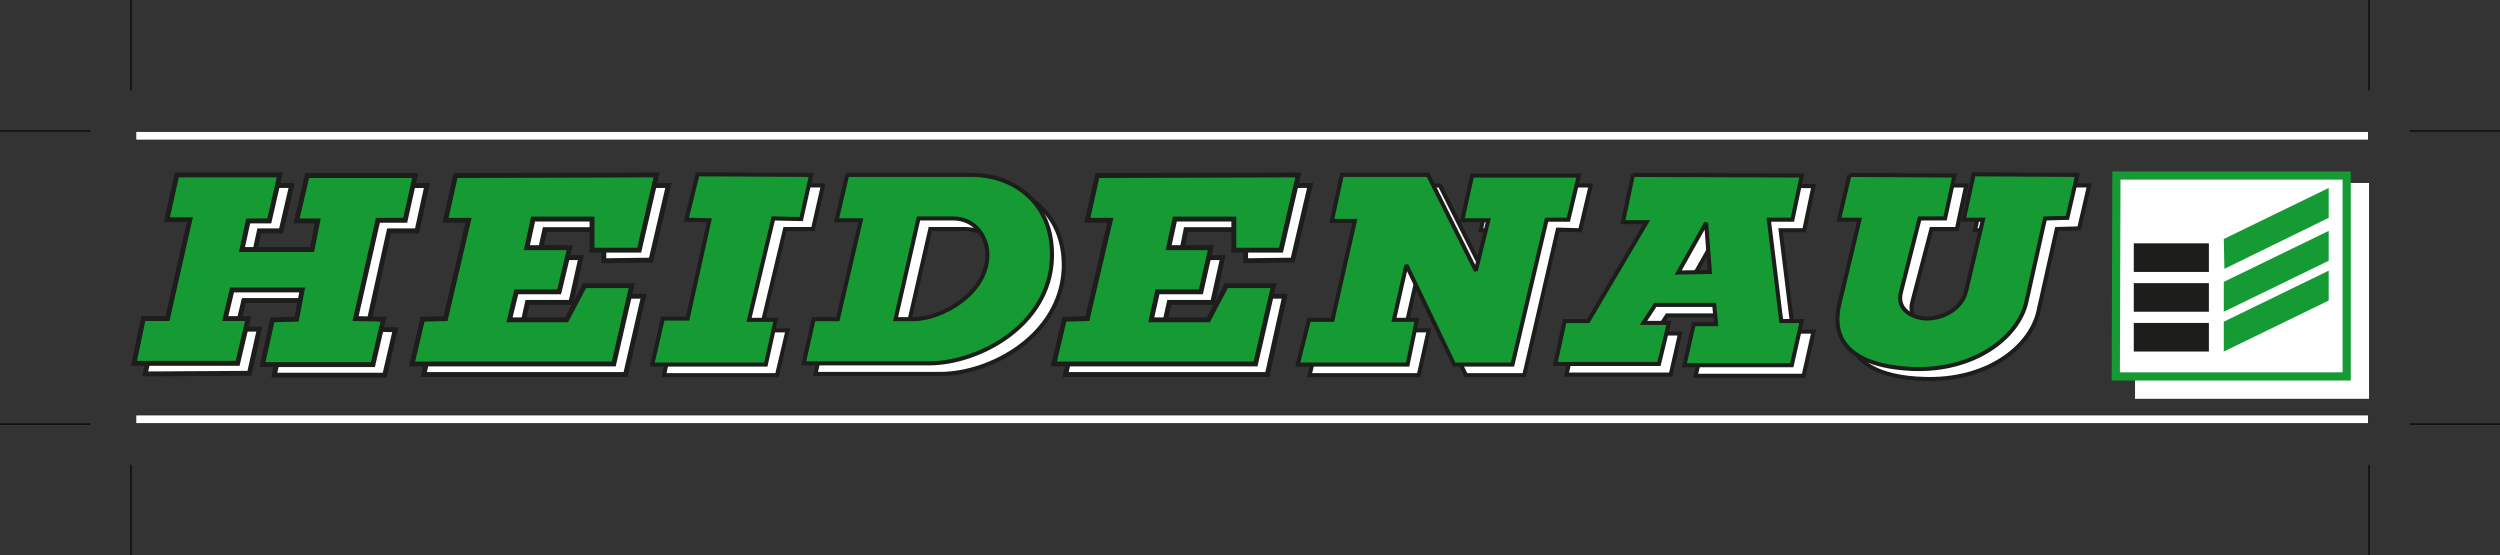 <?xml version="1.0" encoding="UTF-8"?>
<svg id="Ebene_1" data-name="Ebene 1" xmlns="http://www.w3.org/2000/svg" viewBox="0 0 664.257 147.481">
  <rect x="0" y="0" width="664.257" height="147.481" fill="#333333" stroke="none"/>
  <defs>
    <style>
      .cls-1, .cls-2, .cls-3, .cls-4, .cls-5, .cls-6, .cls-7, .cls-8, .cls-9, .cls-10, .cls-11 {
        stroke-miterlimit: 2.613;
      }

      .cls-1, .cls-4, .cls-5, .cls-6, .cls-7, .cls-8, .cls-9, .cls-10, .cls-11 {
        stroke: #1d1d1b;
      }

      .cls-1, .cls-5, .cls-6, .cls-8, .cls-12, .cls-10 {
        fill: #fff;
      }

      .cls-1, .cls-5, .cls-9, .cls-11 {
        stroke-width: 1.304px;
      }

      .cls-13, .cls-4, .cls-5, .cls-8, .cls-12, .cls-10, .cls-11, .cls-14 {
        fill-rule: evenodd;
      }

      .cls-13, .cls-4, .cls-11 {
        fill: #159a34;
      }

      .cls-13, .cls-12, .cls-14 {
        stroke-width: 0px;
      }

      .cls-2 {
        stroke: #159a34;
        stroke-width: 2.177px;
      }

      .cls-2, .cls-3, .cls-7, .cls-9 {
        fill: none;
      }

      .cls-3 {
        stroke: #000;
        stroke-width: .3px;
      }

      .cls-4, .cls-6, .cls-7, .cls-8 {
        stroke-width: 1.081px;
      }

      .cls-10 {
        stroke-width: .216px;
      }

      .cls-14 {
        fill: #1d1d1b;
      }
    </style>
  </defs>
  <polygon class="cls-12" points="567.284 48.623 629.457 48.623 629.457 105.961 567.284 105.961 567.284 48.623 567.284 48.623"/>
  <path class="cls-14" d="M77.487,49.284h-27.541l2.83,9.302.798,2.595-5.937,26.274h-6.432l-2.638,11.896,27.705-.166,2.639-11.73h-5.938l1.815-7.602h18.635l-1.649,7.766-6.267.166-2.639,11.896h29.355l2.804-12.062-7.421-.164,5.772-26.109h7.421l2.639-12.062-28.86.165,1.154,7.931,1.815,4.131-1.649,7.436s-18.8,0-18.635,0,1.649-7.601,1.649-7.601h5.772l2.803-12.062h0Z"/>
  <polygon class="cls-1" points="77.487 49.284 49.946 49.284 52.776 58.586 53.574 61.181 47.637 87.455 41.206 87.455 38.567 99.352 66.272 99.186 68.912 87.455 62.974 87.455 64.789 79.854 83.424 79.854 81.775 87.619 75.508 87.785 72.869 99.682 102.224 99.682 105.028 87.619 97.606 87.455 103.378 61.346 110.8 61.346 113.439 49.284 84.578 49.449 85.732 57.38 87.547 61.512 85.897 68.947 67.262 68.947 68.912 61.346 74.684 61.346 77.487 49.284 77.487 49.284"/>
  <polygon class="cls-5" points="124.158 58.042 127.621 61.346 121.519 87.455 115.252 87.619 112.614 99.518 166.211 99.518 170.994 78.697 158.46 78.697 153.678 87.785 138.505 87.785 140.155 80.35 151.699 80.35 154.337 68.452 143.123 68.452 144.773 61.016 160.439 61.016 160.439 69.278 172.973 69.113 177.59 49.284 124.158 49.449 124.158 58.042 124.158 58.042"/>
  <polygon class="cls-8" points="188.475 49.119 218.654 49.284 216.016 60.851 208.594 60.851 202.163 87.785 209.254 87.785 206.45 99.682 176.436 99.682 179.074 87.289 185.836 87.455 191.608 61.181 188.475 58.538 188.475 49.119 188.475 49.119"/>
  <polygon class="cls-5" points="295.01 58.538 298.143 61.346 292.041 87.455 285.774 87.619 283.136 99.518 336.733 99.518 341.351 78.697 328.982 78.697 324.199 87.785 309.027 87.785 310.676 80.35 322.221 80.35 324.859 68.452 313.645 68.452 315.129 61.016 330.961 61.016 330.961 69.278 343.494 69.113 348.112 49.284 294.68 49.449 295.01 58.538 295.01 58.538"/>
  <polygon class="cls-8" points="359.656 49.284 382.579 49.284 395.277 74.566 398.576 61.346 393.464 61.181 395.937 49.284 422.653 49.284 419.85 61.181 413.913 61.016 405.008 99.682 389.506 99.682 376.643 73.244 373.344 87.785 379.61 87.785 376.973 99.682 347.947 99.682 350.916 87.785 357.018 87.785 363.119 61.512 361.141 58.207 359.656 49.284 359.656 49.284"/>
  <path class="cls-14" d="M456.461,62.007l-7.421,13.054h8.41l-.989-13.054h0ZM437.001,49.284l44.856.165-2.473,11.732h-6.268l3.299,26.934h5.441l-2.638,11.732h-28.695l2.639-10.906h5.936l-.659-5.123h-15.502l-3.134,4.793h6.597l-2.474,10.906h-27.706l2.639-11.402h6.267l15.502-26.273-3.298-1.652-.33-10.906h0Z"/>
  <path class="cls-6" d="M456.461,62.007l-7.421,13.054h8.411l-.99-13.054h0ZM437.001,49.284l44.856.165-2.473,11.732h-6.268l3.299,26.934h5.441l-2.638,11.732h-28.695l2.639-10.906h5.936l-.659-5.123h-15.502l-3.134,4.793h6.597l-2.474,10.906h-27.706l2.639-11.402h6.267l15.502-26.273-3.298-1.652-.33-10.906h0Z"/>
  <path class="cls-8" d="M494.392,49.284l-.33,9.088,3.134,2.809-5.277,21.977c-3.299,13.549,8.245,17.186,19.13,17.516,16.491.66,28.2-8.098,30.51-17.682l4.947-22.142,5.936-.165,2.639-11.401-27.541-.166-2.804,12.062h5.277l-4.452,18.836c-1.154,4.959-6.267,7.438-10.72,7.271-3.463,0-7.916-2.312-6.762-6.939l5.112-19.499h6.762l2.474-11.566h-28.035Z"/>
  <path class="cls-14" d="M247.184,60.851l-6.102,26.768h4.618c7.421,0,19.79-6.775,19.79-17.184,0-4.462-3.133-9.584-9.07-9.584h-9.235ZM228.219,49.119h33.312c9.565,0,21.604,6.61,21.109,22.307-.825,18.012-19.625,27.926-32.818,27.926h-33.148l2.639-11.732h6.432l6.102-26.273-2.804-3.635-.824-8.592h0Z"/>
  <path class="cls-6" d="M247.185,60.851l-6.102,26.768h4.618c7.421,0,19.79-6.775,19.79-17.184,0-4.462-3.133-9.584-9.07-9.584h-9.235ZM228.219,49.119h33.312c9.565,0,21.604,6.61,21.109,22.307-.825,18.012-19.625,27.926-32.818,27.926h-33.148l2.639-11.732h6.432l6.102-26.273-2.803-3.635-.825-8.592h0Z"/>
  <path class="cls-13" d="M74.353,46.475h-27.375l-2.639,11.897h6.102l-5.937,26.272h-6.432l-2.474,11.898h27.541l2.804-11.898h-6.102l1.814-7.6h18.635l-1.484,7.766-6.432.166-2.639,11.896h29.355l2.803-12.062-7.421-.166,5.937-26.107h7.256l2.638-11.898h-28.695l-2.804,12.062h5.607l-1.484,7.601s-18.8,0-18.635,0c.165,0,1.649-7.601,1.649-7.601h5.607l2.804-12.227h0Z"/>
  <polygon class="cls-9" points="74.353 46.475 46.978 46.475 44.339 58.372 50.441 58.372 44.504 84.645 38.072 84.645 35.599 96.543 63.139 96.543 65.943 84.645 59.841 84.645 61.655 77.045 80.29 77.045 78.806 84.811 72.374 84.977 69.736 96.873 99.091 96.873 101.894 84.811 94.473 84.645 100.41 58.538 107.666 58.538 110.305 46.64 81.61 46.64 78.806 58.703 84.413 58.703 82.929 66.304 64.294 66.304 65.943 58.703 71.55 58.703 74.353 46.475 74.353 46.475"/>
  <polygon class="cls-11" points="118.386 58.538 124.487 58.538 118.386 84.645 112.284 84.811 109.481 96.707 163.078 96.707 167.86 75.887 155.327 75.887 150.544 84.977 135.372 84.977 137.186 77.539 148.565 77.539 151.369 65.808 139.99 65.808 141.639 58.207 157.306 58.207 157.306 66.469 169.839 66.469 174.457 46.475 121.024 46.64 118.386 58.538 118.386 58.538"/>
  <polygon class="cls-4" points="185.341 46.31 215.52 46.475 212.882 58.207 205.461 58.042 199.029 84.977 206.121 84.977 203.482 96.873 173.302 96.873 176.106 84.645 182.703 84.645 188.475 58.538 182.373 58.372 185.341 46.31 185.341 46.31"/>
  <polygon class="cls-11" points="288.908 58.538 295.01 58.538 288.908 84.645 282.806 84.811 280.002 96.707 333.6 96.707 338.382 75.887 325.849 75.887 321.066 84.977 305.894 84.977 307.543 77.539 319.087 77.539 321.726 65.808 310.511 65.808 312.161 58.207 327.828 58.207 327.828 66.469 340.361 66.469 344.978 46.475 291.546 46.64 288.908 58.538 288.908 58.538"/>
  <polygon class="cls-4" points="356.522 46.475 379.445 46.475 392.144 71.922 395.442 58.538 388.516 58.538 391.155 46.64 419.52 46.64 416.717 58.372 410.944 58.372 401.874 96.873 386.372 96.873 373.674 70.435 370.375 84.977 376.477 84.977 374.004 96.873 344.813 96.873 347.782 84.977 354.049 84.977 359.986 58.703 353.884 58.703 356.522 46.475 356.522 46.475"/>
  <path class="cls-13" d="M453.328,59.198l-7.422,13.219,8.411-.165-.989-13.054h0ZM433.868,46.475l44.856.165-2.474,11.732h-6.267l3.298,26.934h5.442l-2.639,11.732h-28.53l2.474-10.906h5.938l-.495-5.123h-15.667l-3.134,4.793h6.762l-2.639,10.904h-27.54l2.474-11.4h6.267l15.502-26.274h-6.267l2.639-12.558h0Z"/>
  <path class="cls-7" d="M453.328,59.198l-7.422,13.219,8.411-.165-.989-13.054h0ZM433.868,46.475l44.856.165-2.474,11.732h-6.267l3.298,26.934h5.442l-2.639,11.732h-28.53l2.474-10.906h5.938l-.495-5.123h-15.667l-3.134,4.793h6.762l-2.639,10.904h-27.54l2.474-11.4h6.267l15.502-26.274h-6.267l2.639-12.558h0Z"/>
  <path class="cls-4" d="M491.423,46.475l-2.804,11.897h5.442l-5.277,22.142c-3.298,13.385,8.411,17.02,19.295,17.516,16.327.662,28.201-8.262,30.345-17.846l4.947-22.142,5.938-.165,2.638-11.401-27.54-.166-2.639,12.062h5.112l-4.453,18.837c-1.154,4.957-6.267,7.436-10.555,7.436-3.628-.164-8.08-2.313-6.761-7.105l4.947-19.498h6.761l2.475-11.401-27.871-.165h0Z"/>
  <path class="cls-13" d="M244.051,58.042l-6.102,26.769h4.618c7.586,0,19.79-6.775,19.79-17.185,0-4.461-3.133-9.584-9.07-9.584h-9.235ZM225.085,46.475h33.478c9.565,0,21.439,6.444,20.944,22.142-.66,18.012-19.625,27.926-32.653,27.926h-33.313l2.639-11.732h6.432l6.102-26.273h-6.432l2.803-12.062h0Z"/>
  <path class="cls-7" d="M244.051,58.042l-6.102,26.769h4.618c7.586,0,19.79-6.775,19.79-17.185,0-4.461-3.133-9.584-9.07-9.584h-9.235ZM225.086,46.475h33.478c9.565,0,21.439,6.444,20.944,22.142-.66,18.012-19.625,27.926-32.653,27.926h-33.313l2.639-11.732h6.432l6.102-26.273h-6.432l2.804-12.062h0Z"/>
  <polygon class="cls-12" points="561.677 45.979 623.025 45.979 623.025 100.012 561.677 100.012 561.677 45.979 561.677 45.979"/>
  <polygon class="cls-13" points="590.867 63.495 591.031 71.426 618.737 57.877 618.737 49.945 590.867 63.495 590.867 63.495"/>
  <polygon class="cls-2" points="562.336 46.64 623.519 46.64 623.519 100.012 562.172 100.012 562.336 46.64 562.336 46.64"/>
  <polygon class="cls-14" points="566.954 64.651 586.908 64.651 586.908 72.252 566.954 72.252 566.954 64.651 566.954 64.651"/>
  <polygon class="cls-14" points="566.954 75.227 586.908 75.227 586.908 82.828 566.954 82.828 566.954 75.227 566.954 75.227"/>
  <polygon class="cls-14" points="566.954 85.803 586.908 85.803 586.908 93.402 566.954 93.402 566.954 85.803 566.954 85.803"/>
  <polygon class="cls-13" points="590.867 74.896 590.867 82.828 618.737 69.278 618.737 61.346 590.867 74.896 590.867 74.896"/>
  <polygon class="cls-13" points="590.867 85.471 590.867 93.402 618.737 79.854 618.737 71.922 590.867 85.471 590.867 85.471"/>
  <polygon class="cls-10" points="36.094 34.908 629.292 34.908 629.292 37.221 36.094 37.221 36.094 34.908 36.094 34.908"/>
  <polygon class="cls-10" points="36.094 110.258 629.292 110.258 629.292 112.572 36.094 112.572 36.094 110.258 36.094 110.258"/>
  <line class="cls-3" x1="34.8" y1="24" x2="34.8"/>
  <line class="cls-3" x1="34.8" y1="123.481" x2="34.8" y2="147.481"/>
  <line class="cls-3" x1="629.457" y1="24" x2="629.457"/>
  <line class="cls-3" x1="629.457" y1="123.481" x2="629.457" y2="147.481"/>
  <line class="cls-3" x1="24" y1="34.8" y2="34.8"/>
  <line class="cls-3" x1="640.257" y1="34.8" x2="664.257" y2="34.8"/>
  <line class="cls-3" x1="24" y1="112.68" y2="112.68"/>
  <line class="cls-3" x1="640.257" y1="112.68" x2="664.257" y2="112.68"/>
</svg>